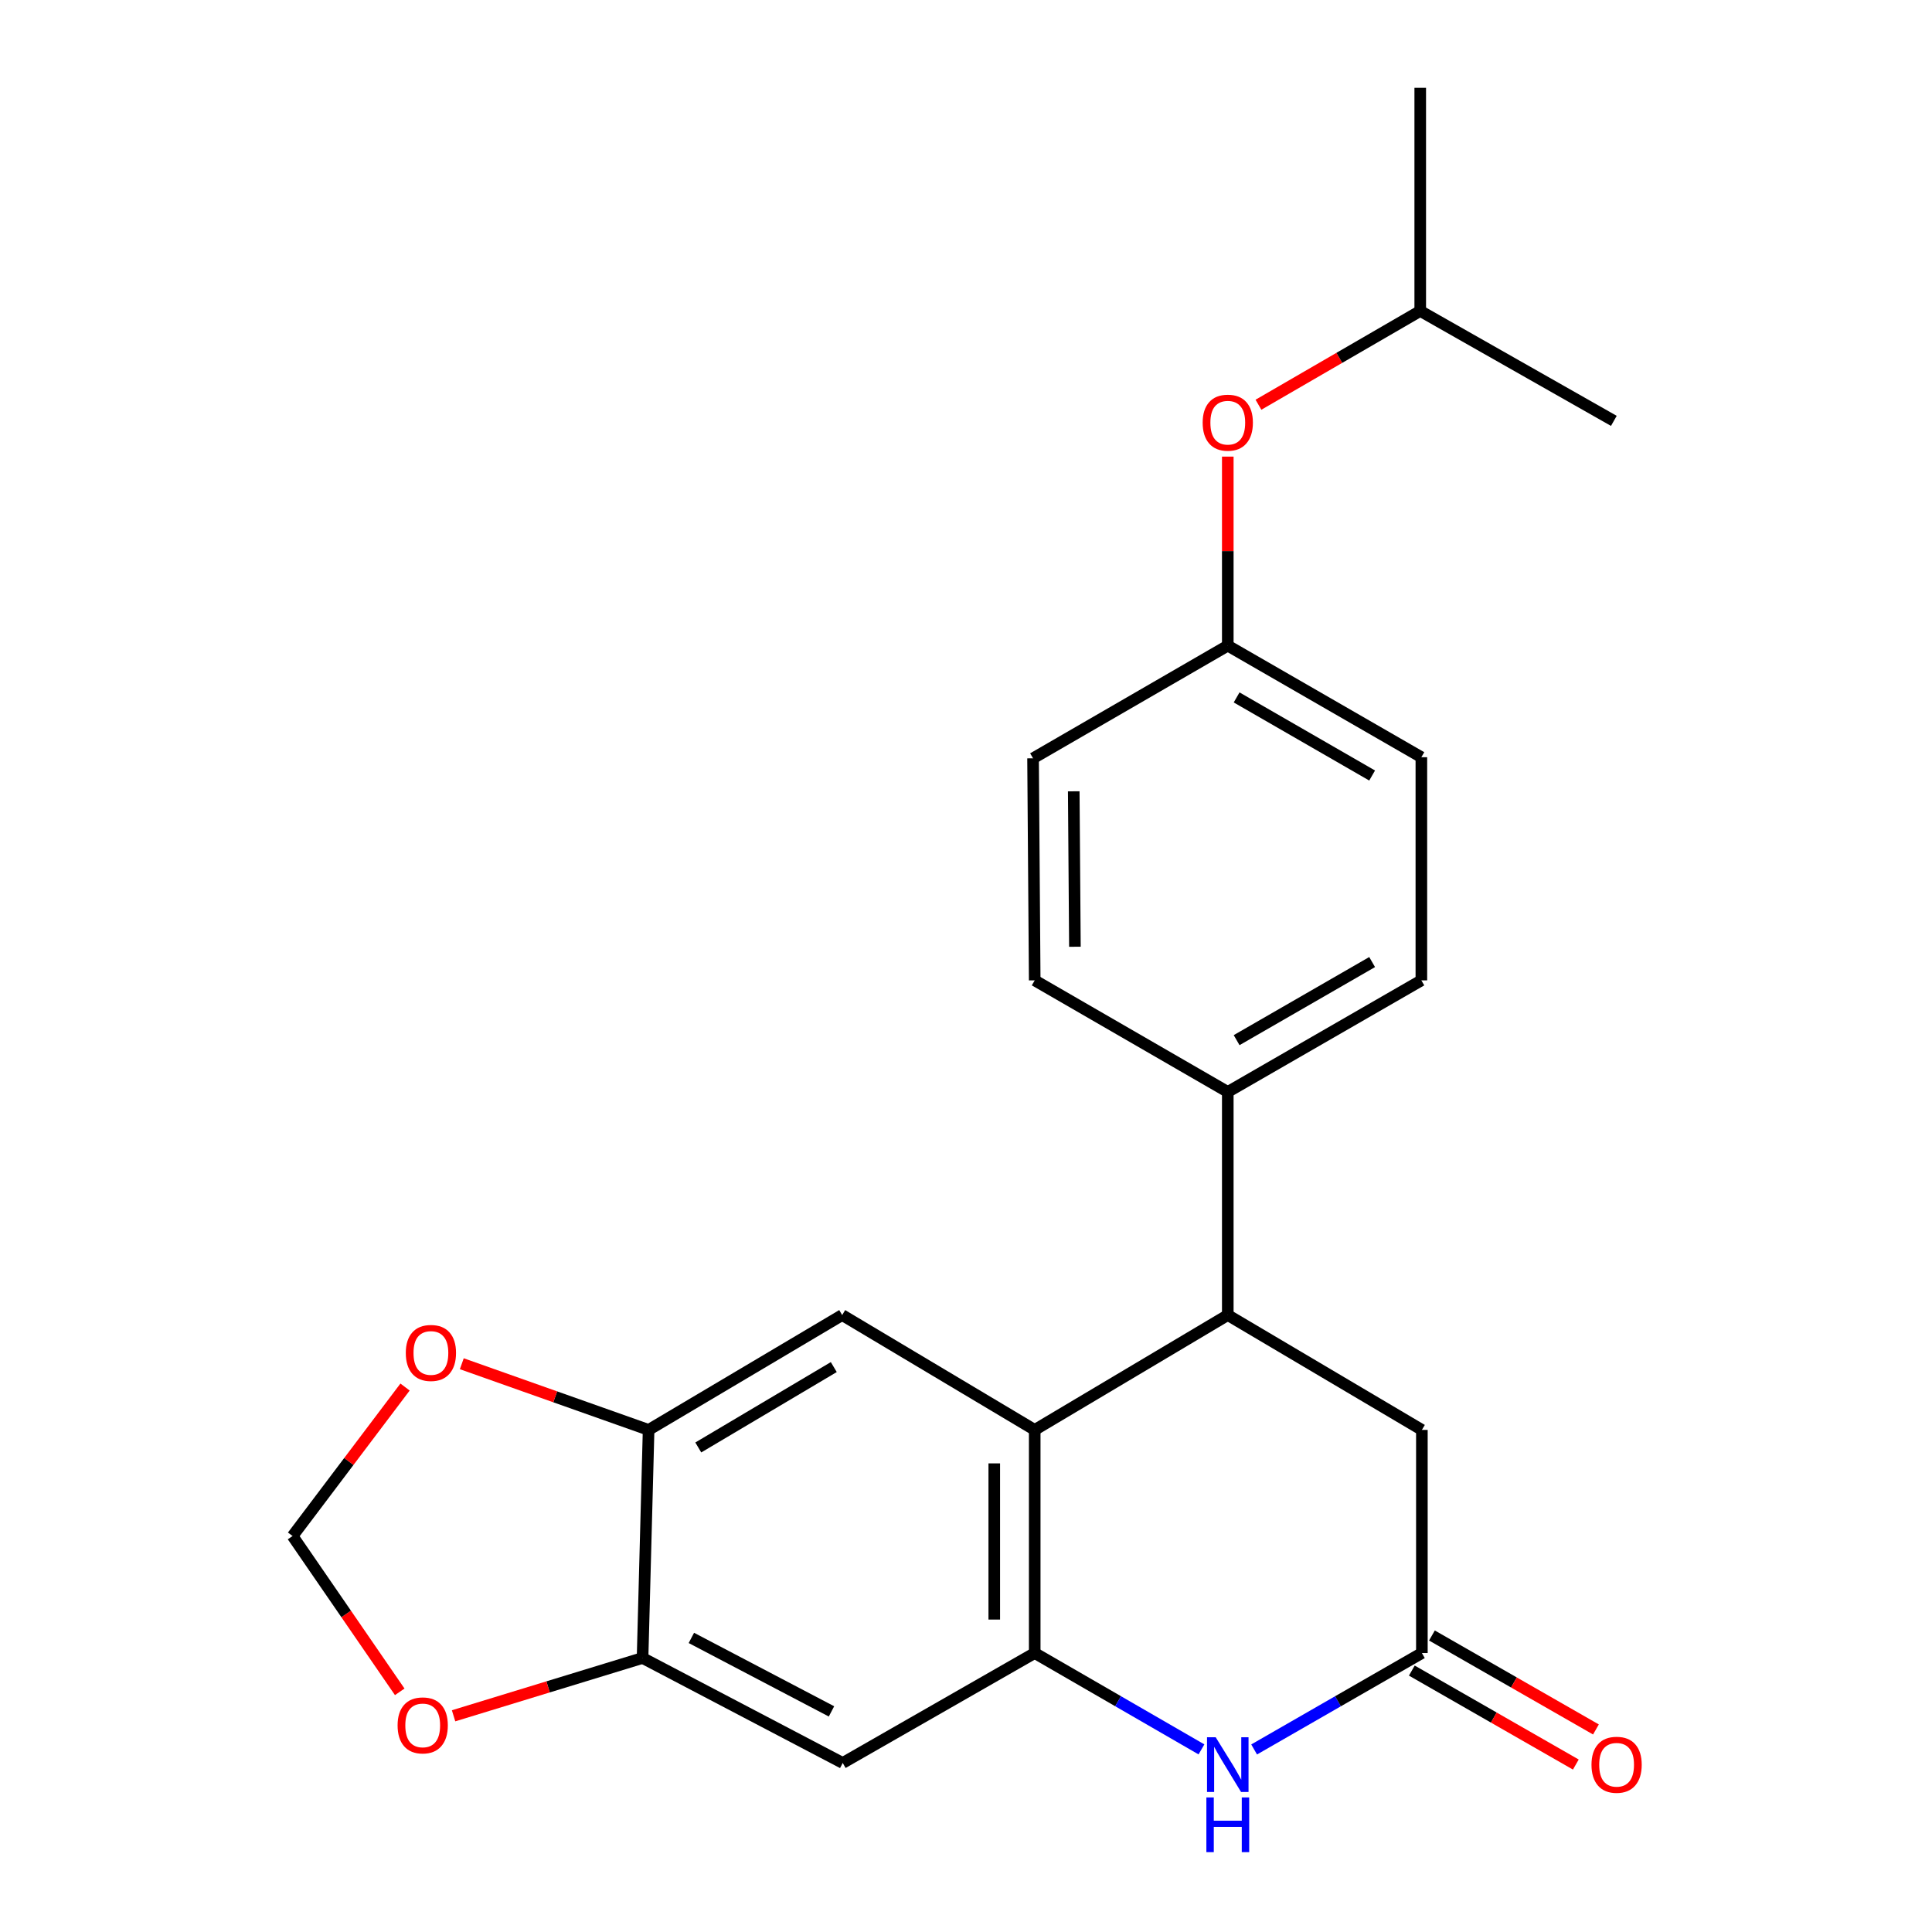<?xml version='1.0' encoding='iso-8859-1'?>
<svg version='1.1' baseProfile='full'
              xmlns='http://www.w3.org/2000/svg'
                      xmlns:rdkit='http://www.rdkit.org/xml'
                      xmlns:xlink='http://www.w3.org/1999/xlink'
                  xml:space='preserve'
width='1000px' height='1000px' viewBox='0 0 1000 1000'>
<!-- END OF HEADER -->
<rect style='opacity:1.0;fill:#FFFFFF;stroke:none' width='1000' height='1000' x='0' y='0'> </rect>
<path class='bond-0' d='M 535.566,855.61 L 535.566,740.118' style='fill:none;fill-rule:evenodd;stroke:#000000;stroke-width:6px;stroke-linecap:butt;stroke-linejoin:miter;stroke-opacity:1' />
<path class='bond-0' d='M 514.631,838.286 L 514.631,757.442' style='fill:none;fill-rule:evenodd;stroke:#000000;stroke-width:6px;stroke-linecap:butt;stroke-linejoin:miter;stroke-opacity:1' />
<path class='bond-1' d='M 535.566,855.61 L 578.719,880.547' style='fill:none;fill-rule:evenodd;stroke:#000000;stroke-width:6px;stroke-linecap:butt;stroke-linejoin:miter;stroke-opacity:1' />
<path class='bond-1' d='M 578.719,880.547 L 621.871,905.483' style='fill:none;fill-rule:evenodd;stroke:#0000FF;stroke-width:6px;stroke-linecap:butt;stroke-linejoin:miter;stroke-opacity:1' />
<path class='bond-5' d='M 535.566,855.61 L 436.194,912.507' style='fill:none;fill-rule:evenodd;stroke:#000000;stroke-width:6px;stroke-linecap:butt;stroke-linejoin:miter;stroke-opacity:1' />
<path class='bond-2' d='M 535.566,740.118 L 635.497,680.674' style='fill:none;fill-rule:evenodd;stroke:#000000;stroke-width:6px;stroke-linecap:butt;stroke-linejoin:miter;stroke-opacity:1' />
<path class='bond-4' d='M 535.566,740.118 L 435.915,680.674' style='fill:none;fill-rule:evenodd;stroke:#000000;stroke-width:6px;stroke-linecap:butt;stroke-linejoin:miter;stroke-opacity:1' />
<path class='bond-3' d='M 649.134,905.518 L 692.548,880.564' style='fill:none;fill-rule:evenodd;stroke:#0000FF;stroke-width:6px;stroke-linecap:butt;stroke-linejoin:miter;stroke-opacity:1' />
<path class='bond-3' d='M 692.548,880.564 L 735.962,855.61' style='fill:none;fill-rule:evenodd;stroke:#000000;stroke-width:6px;stroke-linecap:butt;stroke-linejoin:miter;stroke-opacity:1' />
<path class='bond-9' d='M 635.497,680.674 L 635.497,565.181' style='fill:none;fill-rule:evenodd;stroke:#000000;stroke-width:6px;stroke-linecap:butt;stroke-linejoin:miter;stroke-opacity:1' />
<path class='bond-24' d='M 635.497,680.674 L 735.962,740.118' style='fill:none;fill-rule:evenodd;stroke:#000000;stroke-width:6px;stroke-linecap:butt;stroke-linejoin:miter;stroke-opacity:1' />
<path class='bond-8' d='M 735.962,855.61 L 735.962,740.118' style='fill:none;fill-rule:evenodd;stroke:#000000;stroke-width:6px;stroke-linecap:butt;stroke-linejoin:miter;stroke-opacity:1' />
<path class='bond-13' d='M 730.759,864.693 L 773.202,889.01' style='fill:none;fill-rule:evenodd;stroke:#000000;stroke-width:6px;stroke-linecap:butt;stroke-linejoin:miter;stroke-opacity:1' />
<path class='bond-13' d='M 773.202,889.01 L 815.646,913.327' style='fill:none;fill-rule:evenodd;stroke:#FF0000;stroke-width:6px;stroke-linecap:butt;stroke-linejoin:miter;stroke-opacity:1' />
<path class='bond-13' d='M 741.166,846.528 L 783.609,870.845' style='fill:none;fill-rule:evenodd;stroke:#000000;stroke-width:6px;stroke-linecap:butt;stroke-linejoin:miter;stroke-opacity:1' />
<path class='bond-13' d='M 783.609,870.845 L 826.053,895.162' style='fill:none;fill-rule:evenodd;stroke:#FF0000;stroke-width:6px;stroke-linecap:butt;stroke-linejoin:miter;stroke-opacity:1' />
<path class='bond-23' d='M 435.915,680.674 L 335.717,740.118' style='fill:none;fill-rule:evenodd;stroke:#000000;stroke-width:6px;stroke-linecap:butt;stroke-linejoin:miter;stroke-opacity:1' />
<path class='bond-23' d='M 431.567,707.595 L 361.428,749.206' style='fill:none;fill-rule:evenodd;stroke:#000000;stroke-width:6px;stroke-linecap:butt;stroke-linejoin:miter;stroke-opacity:1' />
<path class='bond-7' d='M 436.194,912.507 L 332.588,858.169' style='fill:none;fill-rule:evenodd;stroke:#000000;stroke-width:6px;stroke-linecap:butt;stroke-linejoin:miter;stroke-opacity:1' />
<path class='bond-7' d='M 430.377,885.817 L 357.853,847.78' style='fill:none;fill-rule:evenodd;stroke:#000000;stroke-width:6px;stroke-linecap:butt;stroke-linejoin:miter;stroke-opacity:1' />
<path class='bond-6' d='M 335.717,740.118 L 332.588,858.169' style='fill:none;fill-rule:evenodd;stroke:#000000;stroke-width:6px;stroke-linecap:butt;stroke-linejoin:miter;stroke-opacity:1' />
<path class='bond-10' d='M 335.717,740.118 L 287.372,722.992' style='fill:none;fill-rule:evenodd;stroke:#000000;stroke-width:6px;stroke-linecap:butt;stroke-linejoin:miter;stroke-opacity:1' />
<path class='bond-10' d='M 287.372,722.992 L 239.028,705.866' style='fill:none;fill-rule:evenodd;stroke:#FF0000;stroke-width:6px;stroke-linecap:butt;stroke-linejoin:miter;stroke-opacity:1' />
<path class='bond-11' d='M 332.588,858.169 L 283.679,873.131' style='fill:none;fill-rule:evenodd;stroke:#000000;stroke-width:6px;stroke-linecap:butt;stroke-linejoin:miter;stroke-opacity:1' />
<path class='bond-11' d='M 283.679,873.131 L 234.769,888.093' style='fill:none;fill-rule:evenodd;stroke:#FF0000;stroke-width:6px;stroke-linecap:butt;stroke-linejoin:miter;stroke-opacity:1' />
<path class='bond-14' d='M 635.497,565.181 L 735.695,507.435' style='fill:none;fill-rule:evenodd;stroke:#000000;stroke-width:6px;stroke-linecap:butt;stroke-linejoin:miter;stroke-opacity:1' />
<path class='bond-14' d='M 640.073,538.381 L 710.212,497.959' style='fill:none;fill-rule:evenodd;stroke:#000000;stroke-width:6px;stroke-linecap:butt;stroke-linejoin:miter;stroke-opacity:1' />
<path class='bond-15' d='M 635.497,565.181 L 535.566,507.435' style='fill:none;fill-rule:evenodd;stroke:#000000;stroke-width:6px;stroke-linecap:butt;stroke-linejoin:miter;stroke-opacity:1' />
<path class='bond-25' d='M 209.651,717.932 L 180.54,756.485' style='fill:none;fill-rule:evenodd;stroke:#FF0000;stroke-width:6px;stroke-linecap:butt;stroke-linejoin:miter;stroke-opacity:1' />
<path class='bond-25' d='M 180.54,756.485 L 151.429,795.038' style='fill:none;fill-rule:evenodd;stroke:#000000;stroke-width:6px;stroke-linecap:butt;stroke-linejoin:miter;stroke-opacity:1' />
<path class='bond-12' d='M 206.901,875.688 L 179.165,835.363' style='fill:none;fill-rule:evenodd;stroke:#FF0000;stroke-width:6px;stroke-linecap:butt;stroke-linejoin:miter;stroke-opacity:1' />
<path class='bond-12' d='M 179.165,835.363 L 151.429,795.038' style='fill:none;fill-rule:evenodd;stroke:#000000;stroke-width:6px;stroke-linecap:butt;stroke-linejoin:miter;stroke-opacity:1' />
<path class='bond-18' d='M 735.695,507.435 L 735.695,391.931' style='fill:none;fill-rule:evenodd;stroke:#000000;stroke-width:6px;stroke-linecap:butt;stroke-linejoin:miter;stroke-opacity:1' />
<path class='bond-19' d='M 535.566,507.435 L 534.706,392.501' style='fill:none;fill-rule:evenodd;stroke:#000000;stroke-width:6px;stroke-linecap:butt;stroke-linejoin:miter;stroke-opacity:1' />
<path class='bond-19' d='M 556.372,490.038 L 555.769,409.585' style='fill:none;fill-rule:evenodd;stroke:#000000;stroke-width:6px;stroke-linecap:butt;stroke-linejoin:miter;stroke-opacity:1' />
<path class='bond-16' d='M 635.497,236.34 L 635.497,285.263' style='fill:none;fill-rule:evenodd;stroke:#FF0000;stroke-width:6px;stroke-linecap:butt;stroke-linejoin:miter;stroke-opacity:1' />
<path class='bond-16' d='M 635.497,285.263 L 635.497,334.185' style='fill:none;fill-rule:evenodd;stroke:#000000;stroke-width:6px;stroke-linecap:butt;stroke-linejoin:miter;stroke-opacity:1' />
<path class='bond-20' d='M 651.375,209.488 L 693.244,185.218' style='fill:none;fill-rule:evenodd;stroke:#FF0000;stroke-width:6px;stroke-linecap:butt;stroke-linejoin:miter;stroke-opacity:1' />
<path class='bond-20' d='M 693.244,185.218 L 735.113,160.947' style='fill:none;fill-rule:evenodd;stroke:#000000;stroke-width:6px;stroke-linecap:butt;stroke-linejoin:miter;stroke-opacity:1' />
<path class='bond-17' d='M 635.497,334.185 L 534.706,392.501' style='fill:none;fill-rule:evenodd;stroke:#000000;stroke-width:6px;stroke-linecap:butt;stroke-linejoin:miter;stroke-opacity:1' />
<path class='bond-26' d='M 635.497,334.185 L 735.695,391.931' style='fill:none;fill-rule:evenodd;stroke:#000000;stroke-width:6px;stroke-linecap:butt;stroke-linejoin:miter;stroke-opacity:1' />
<path class='bond-26' d='M 640.073,360.986 L 710.212,401.408' style='fill:none;fill-rule:evenodd;stroke:#000000;stroke-width:6px;stroke-linecap:butt;stroke-linejoin:miter;stroke-opacity:1' />
<path class='bond-21' d='M 735.113,160.947 L 835.323,217.844' style='fill:none;fill-rule:evenodd;stroke:#000000;stroke-width:6px;stroke-linecap:butt;stroke-linejoin:miter;stroke-opacity:1' />
<path class='bond-22' d='M 735.113,160.947 L 735.113,45.455' style='fill:none;fill-rule:evenodd;stroke:#000000;stroke-width:6px;stroke-linecap:butt;stroke-linejoin:miter;stroke-opacity:1' />
<path  class='atom-2' d='M 629.237 899.196
L 638.517 914.196
Q 639.437 915.676, 640.917 918.356
Q 642.397 921.036, 642.477 921.196
L 642.477 899.196
L 646.237 899.196
L 646.237 927.516
L 642.357 927.516
L 632.397 911.116
Q 631.237 909.196, 629.997 906.996
Q 628.797 904.796, 628.437 904.116
L 628.437 927.516
L 624.757 927.516
L 624.757 899.196
L 629.237 899.196
' fill='#0000FF'/>
<path  class='atom-2' d='M 624.417 930.348
L 628.257 930.348
L 628.257 942.388
L 642.737 942.388
L 642.737 930.348
L 646.577 930.348
L 646.577 958.668
L 642.737 958.668
L 642.737 945.588
L 628.257 945.588
L 628.257 958.668
L 624.417 958.668
L 624.417 930.348
' fill='#0000FF'/>
<path  class='atom-11' d='M 210.039 700.282
Q 210.039 693.482, 213.399 689.682
Q 216.759 685.882, 223.039 685.882
Q 229.319 685.882, 232.679 689.682
Q 236.039 693.482, 236.039 700.282
Q 236.039 707.162, 232.639 711.082
Q 229.239 714.962, 223.039 714.962
Q 216.799 714.962, 213.399 711.082
Q 210.039 707.202, 210.039 700.282
M 223.039 711.762
Q 227.359 711.762, 229.679 708.882
Q 232.039 705.962, 232.039 700.282
Q 232.039 694.722, 229.679 691.922
Q 227.359 689.082, 223.039 689.082
Q 218.719 689.082, 216.359 691.882
Q 214.039 694.682, 214.039 700.282
Q 214.039 706.002, 216.359 708.882
Q 218.719 711.762, 223.039 711.762
' fill='#FF0000'/>
<path  class='atom-12' d='M 205.794 893.059
Q 205.794 886.259, 209.154 882.459
Q 212.514 878.659, 218.794 878.659
Q 225.074 878.659, 228.434 882.459
Q 231.794 886.259, 231.794 893.059
Q 231.794 899.939, 228.394 903.859
Q 224.994 907.739, 218.794 907.739
Q 212.554 907.739, 209.154 903.859
Q 205.794 899.979, 205.794 893.059
M 218.794 904.539
Q 223.114 904.539, 225.434 901.659
Q 227.794 898.739, 227.794 893.059
Q 227.794 887.499, 225.434 884.699
Q 223.114 881.859, 218.794 881.859
Q 214.474 881.859, 212.114 884.659
Q 209.794 887.459, 209.794 893.059
Q 209.794 898.779, 212.114 901.659
Q 214.474 904.539, 218.794 904.539
' fill='#FF0000'/>
<path  class='atom-14' d='M 823.753 913.436
Q 823.753 906.636, 827.113 902.836
Q 830.473 899.036, 836.753 899.036
Q 843.033 899.036, 846.393 902.836
Q 849.753 906.636, 849.753 913.436
Q 849.753 920.316, 846.353 924.236
Q 842.953 928.116, 836.753 928.116
Q 830.513 928.116, 827.113 924.236
Q 823.753 920.356, 823.753 913.436
M 836.753 924.916
Q 841.073 924.916, 843.393 922.036
Q 845.753 919.116, 845.753 913.436
Q 845.753 907.876, 843.393 905.076
Q 841.073 902.236, 836.753 902.236
Q 832.433 902.236, 830.073 905.036
Q 827.753 907.836, 827.753 913.436
Q 827.753 919.156, 830.073 922.036
Q 832.433 924.916, 836.753 924.916
' fill='#FF0000'/>
<path  class='atom-17' d='M 622.497 218.773
Q 622.497 211.973, 625.857 208.173
Q 629.217 204.373, 635.497 204.373
Q 641.777 204.373, 645.137 208.173
Q 648.497 211.973, 648.497 218.773
Q 648.497 225.653, 645.097 229.573
Q 641.697 233.453, 635.497 233.453
Q 629.257 233.453, 625.857 229.573
Q 622.497 225.693, 622.497 218.773
M 635.497 230.253
Q 639.817 230.253, 642.137 227.373
Q 644.497 224.453, 644.497 218.773
Q 644.497 213.213, 642.137 210.413
Q 639.817 207.573, 635.497 207.573
Q 631.177 207.573, 628.817 210.373
Q 626.497 213.173, 626.497 218.773
Q 626.497 224.493, 628.817 227.373
Q 631.177 230.253, 635.497 230.253
' fill='#FF0000'/>
</svg>
